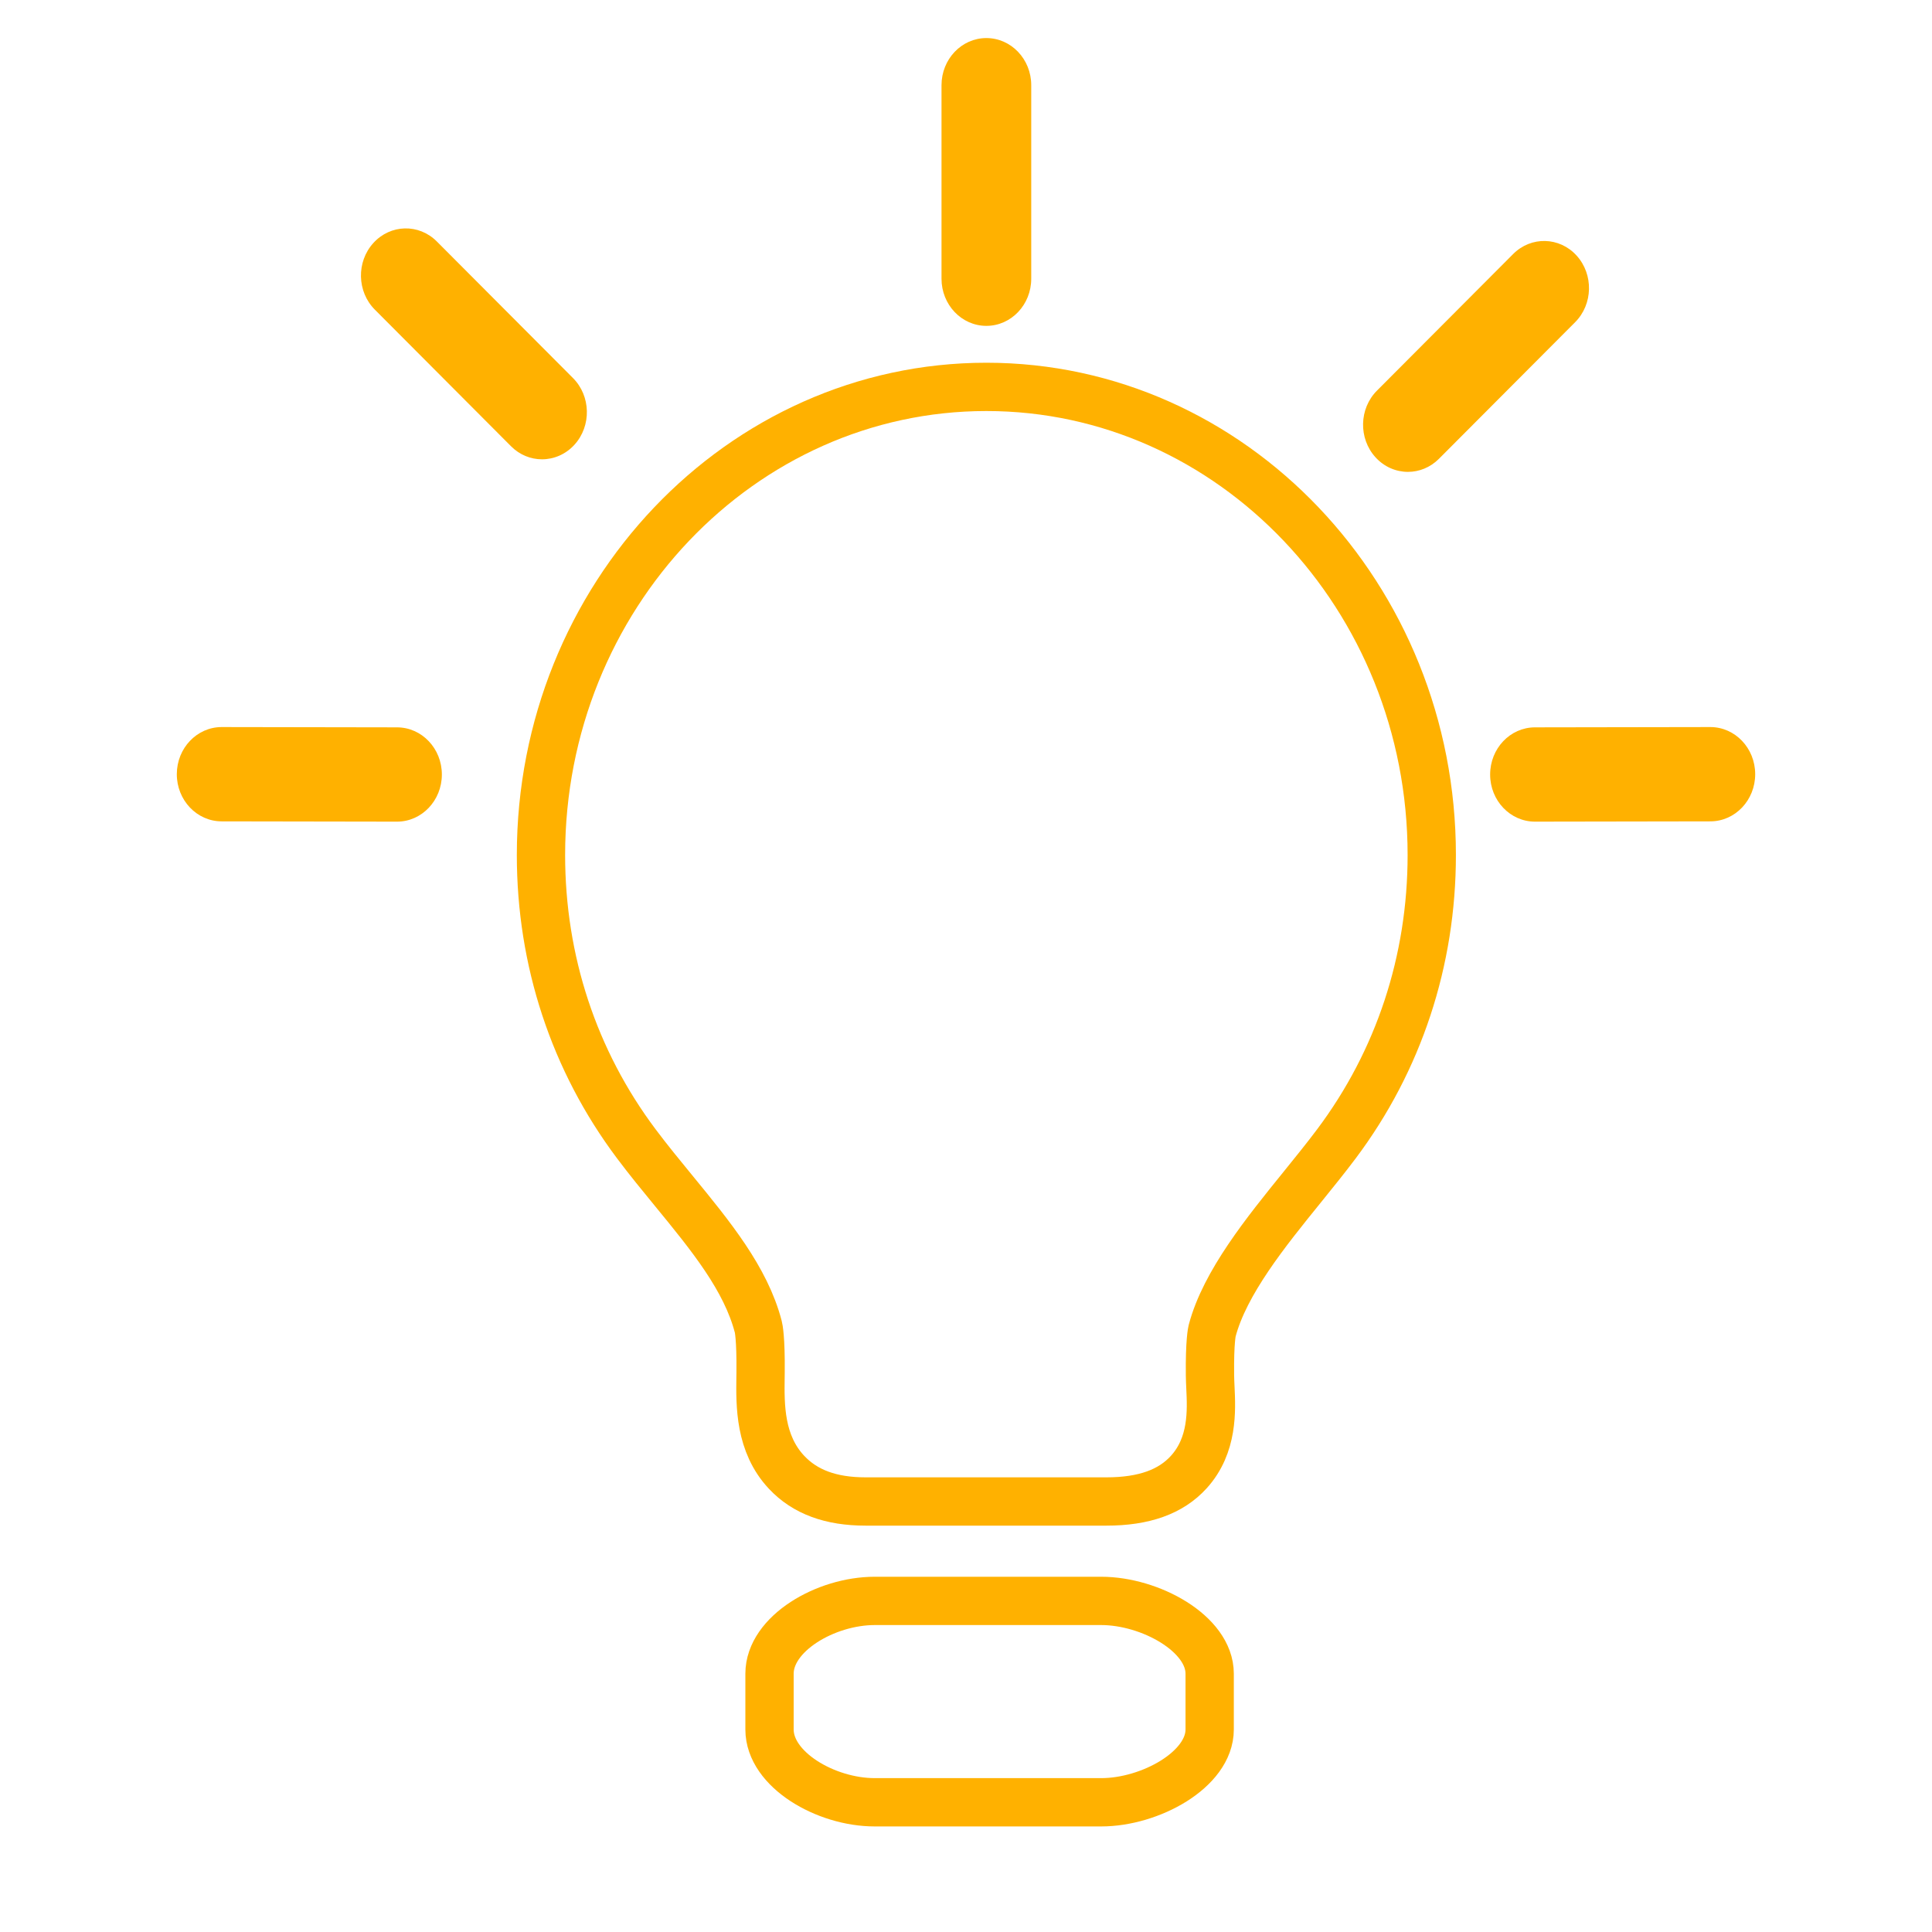 <?xml version="1.0" encoding="UTF-8" standalone="no"?>
<!DOCTYPE svg PUBLIC "-//W3C//DTD SVG 1.1//EN" "http://www.w3.org/Graphics/SVG/1.1/DTD/svg11.dtd"><svg width="100%" height="100%" viewBox="0 0 120 120" version="1.1" xmlns="http://www.w3.org/2000/svg" xmlns:xlink="http://www.w3.org/1999/xlink" xml:space="preserve" xmlns:serif="http://www.serif.com/" style="fill-rule:evenodd;clip-rule:evenodd;stroke-linejoin:round;stroke-miterlimit:1.414;">
    <g id="Group_121">
    <path id="Line_24-3" d="M61.391,0.935l2.076,2.076" style="fill-rule:nonzero;"/>
    <path id="Line_25-3" d="M63.466,0.935l-2.075,2.076" style="fill-rule:nonzero;"/></g>
    <g>
    <path d="M61.267,24.03c-15.255,0 -27.666,13.043 -27.666,29.076c0,6.569 2.047,12.772 5.921,17.937c0.742,0.991 1.542,1.966 2.315,2.909c2.308,2.814 4.487,5.473 5.263,8.463c0.017,0.064 0.163,0.692 0.141,2.83l-0.004,0.309c-0.023,1.735 -0.054,4.11 1.617,5.892c1.145,1.22 2.749,1.814 4.906,1.814l14.963,0c2.328,0 4.002,-0.599 5.118,-1.831c1.509,-1.666 1.408,-3.818 1.34,-5.243c-0.012,-0.252 -0.024,-0.506 -0.027,-0.759c-0.024,-2.14 0.128,-2.743 0.134,-2.768c0.788,-2.99 3.342,-6.143 5.595,-8.924c0.751,-0.929 1.461,-1.805 2.122,-2.686c3.876,-5.166 5.924,-11.371 5.924,-17.943c0.001,-16.032 -12.409,-29.076 -27.662,-29.076Z" style="fill:none;stroke:#ffb100;stroke-width:3px;"/>
    <path d="M68.399,99.435l-14.071,0c-3.038,0 -6.532,2.028 -6.532,4.521l0,3.466c0,2.493 3.494,4.521 6.532,4.521l14.071,0c3.037,0 6.736,-2.028 6.736,-4.521l0,-3.466c0,-2.493 -3.699,-4.521 -6.736,-4.521Z" style="fill:none;stroke:#ffb100;stroke-width:3px;"/>
    <path d="M61.265,20.24c1.539,0 2.787,-1.311 2.787,-2.929l0,-12.018c0,-1.618 -1.248,-2.929 -2.787,-2.929c-1.539,0 -2.786,1.311 -2.786,2.929l0,12.018c0,1.618 1.247,2.929 2.786,2.929Z" style="fill:#ffb100;fill-rule:nonzero;"/>
    <path d="M97.925,15.874c-1.062,-1.17 -2.826,-1.213 -3.94,-0.097l-8.459,8.485c-1.114,1.116 -1.155,2.97 -0.093,4.14c0.548,0.603 1.282,0.907 2.017,0.907c0.691,0 1.384,-0.269 1.923,-0.81l8.46,-8.485c1.114,-1.117 1.154,-2.97 0.092,-4.14Z" style="fill:#ffb100;fill-rule:nonzero;"/>
    <path d="M106.231,45.159c-0.001,0 -0.003,0 -0.004,0l-10.89,0.018c-1.54,0.003 -2.785,1.316 -2.782,2.934c0.002,1.616 1.249,2.923 2.786,2.923c0.002,0 0.003,0 0.005,0l10.89,-0.018c1.539,-0.003 2.784,-1.316 2.782,-2.933c-0.002,-1.616 -1.25,-2.924 -2.787,-2.924Z" style="fill:#ffb100;fill-rule:nonzero;"/>
    <path d="M35.682,27.621c1.062,-1.17 1.021,-3.023 -0.093,-4.14l-8.459,-8.485c-1.113,-1.116 -2.877,-1.073 -3.94,0.097c-1.062,1.17 -1.022,3.023 0.092,4.14l8.46,8.486c0.539,0.541 1.231,0.809 1.923,0.809c0.735,0 1.469,-0.304 2.017,-0.907Z" style="fill:#ffb100;fill-rule:nonzero;"/>
    <path d="M24.663,45.177l-10.89,-0.018c-0.001,0 -0.003,0 -0.004,0c-1.537,0 -2.784,1.309 -2.787,2.924c-0.002,1.617 1.243,2.93 2.782,2.933l10.89,0.018c0.001,0 0.003,0 0.004,0c1.537,0 2.784,-1.308 2.787,-2.923c0.003,-1.618 -1.243,-2.931 -2.782,-2.934Z" style="fill:#ffb100;fill-rule:nonzero;"/></g></svg>
